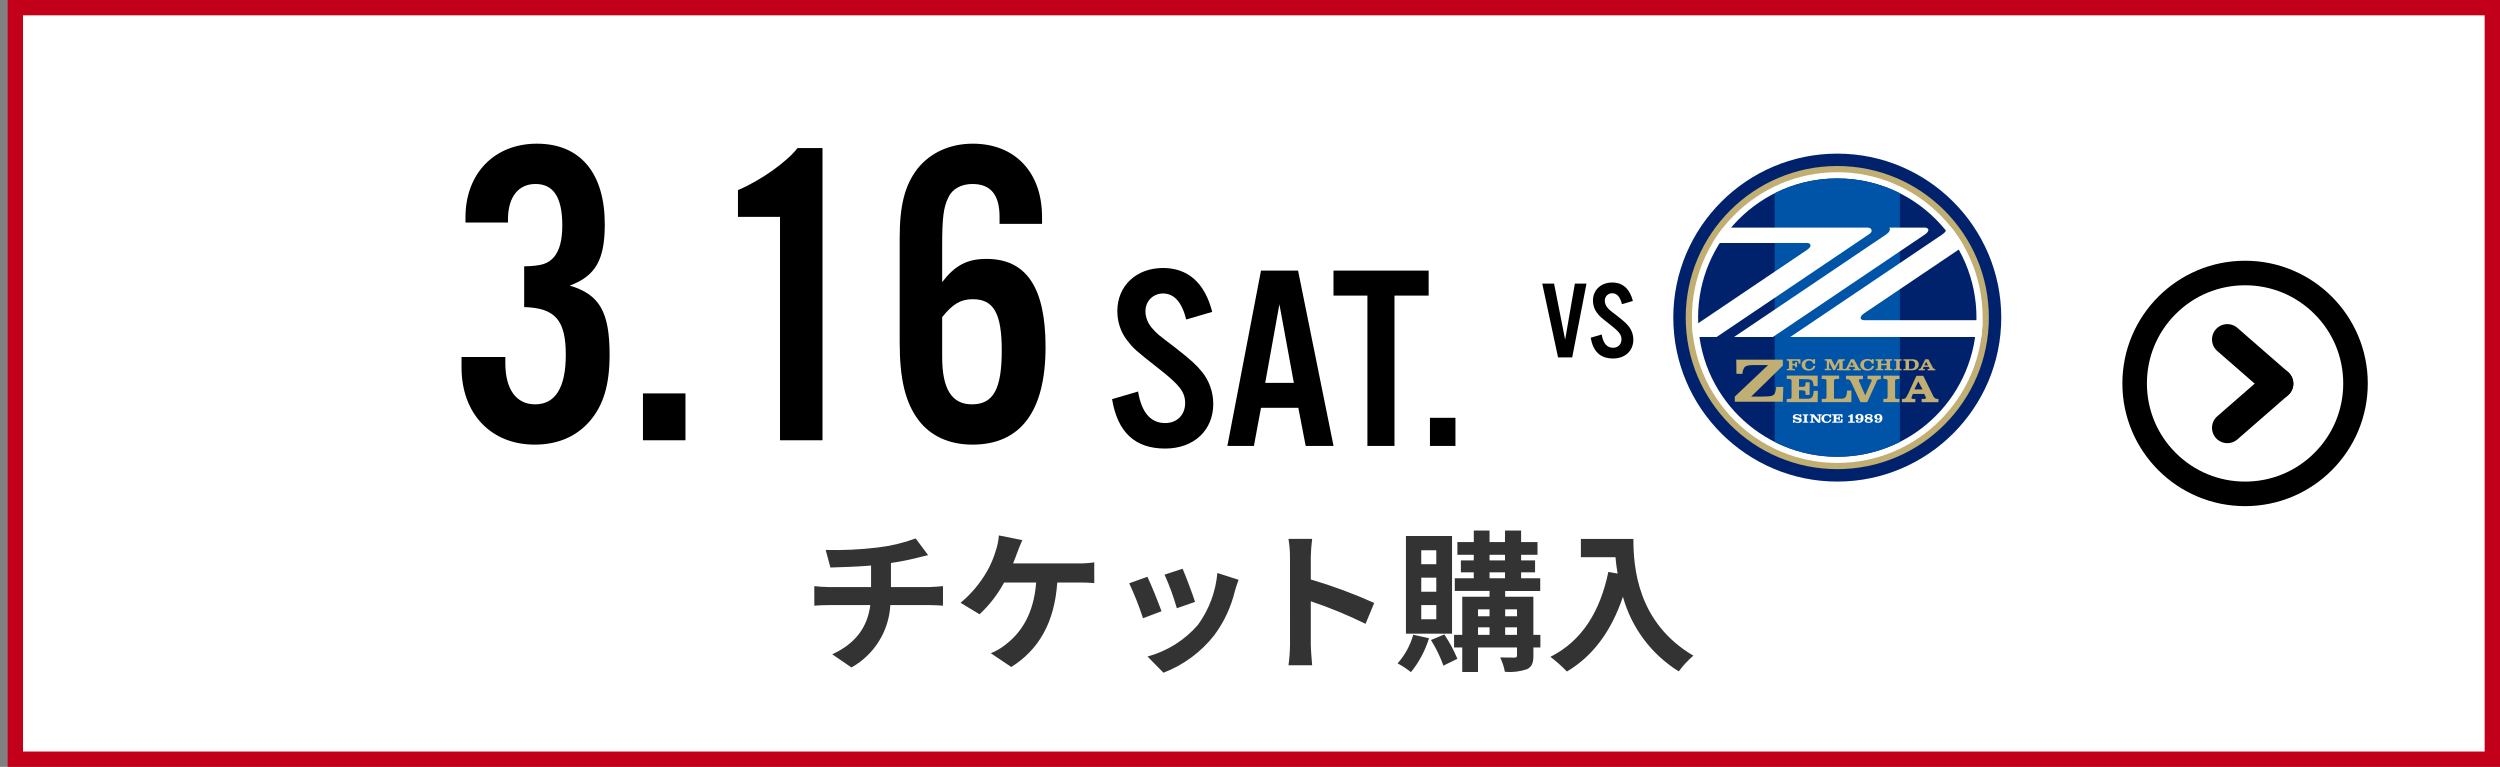 <svg width="163" height="50" viewBox="0 0 163 50" fill="none" xmlns="http://www.w3.org/2000/svg">
<rect x="0" y="0" width="163" height="50" fill="#808080" stroke="none"/>
<rect x="1" y="0.5" width="161.5" height="49" fill="white"/>
<rect x="1" y="0.5" width="161.5" height="49" stroke="#C3001A"/>
<path d="M102.508 23.301H101.585L100.554 18.491H101.326L102.047 22.147L102.681 18.491H103.439L102.508 23.301ZM106.464 19.623L105.75 19.832C105.635 19.357 105.418 19.119 105.116 19.119C104.842 19.119 104.632 19.328 104.632 19.609C104.632 19.775 104.705 19.955 104.834 20.092C104.957 20.229 104.957 20.229 105.469 20.619C105.873 20.936 106.024 21.073 106.183 21.268C106.378 21.506 106.493 21.823 106.493 22.147C106.493 22.876 105.959 23.373 105.173 23.373C104.351 23.373 103.868 22.933 103.717 22.018L104.43 21.808C104.524 22.385 104.777 22.674 105.173 22.674C105.498 22.674 105.721 22.45 105.721 22.126C105.721 21.823 105.57 21.628 105.007 21.188C104.337 20.662 104.308 20.633 104.128 20.402C103.955 20.179 103.861 19.897 103.861 19.602C103.861 18.91 104.38 18.419 105.116 18.419C105.801 18.419 106.262 18.83 106.464 19.623Z" fill="black"/>
<g clip-path="url(#clip0_742_110537)">
<mask id="mask0_742_110537" style="mask-type:luminance" maskUnits="userSpaceOnUse" x="105" y="6" width="30" height="30">
<path d="M134.379 6.137H105.244V35.273H134.379V6.137Z" fill="white"/>
</mask>
<g mask="url(#mask0_742_110537)">
<path d="M119.791 31.399C113.896 31.399 109.099 26.602 109.099 20.706C109.099 14.811 113.896 10.016 119.791 10.016C125.687 10.016 130.482 14.812 130.482 20.706C130.482 26.6 125.685 31.399 119.791 31.399Z" fill="#00226D"/>
<path d="M119.791 30.589C114.342 30.589 109.908 26.155 109.908 20.706C109.908 15.257 114.341 10.823 119.791 10.823C125.242 10.823 129.674 15.257 129.674 20.706C129.674 26.155 125.24 30.589 119.791 30.589Z" fill="#C0AE72"/>
<path d="M119.792 30.184C125.018 30.184 129.27 25.933 129.27 20.706C129.27 15.48 125.017 11.228 119.792 11.228C114.567 11.228 110.312 15.48 110.312 20.706C110.312 25.933 114.563 30.184 119.79 30.184" fill="white"/>
<path d="M128.865 20.706C128.865 25.717 124.802 29.781 119.791 29.781C114.781 29.781 110.716 25.719 110.716 20.706C110.716 15.694 114.779 11.633 119.791 11.633C124.804 11.633 128.865 15.695 128.865 20.708" fill="#00226D"/>
<path d="M115.71 28.813C116.936 29.432 118.323 29.78 119.791 29.78C121.26 29.78 122.645 29.43 123.872 28.811V12.6C122.645 11.981 121.26 11.633 119.791 11.633C118.323 11.633 116.938 11.982 115.71 12.6V28.813Z" fill="#0054A7"/>
<path d="M121.782 14.841H112.35C112.099 15.159 111.867 15.493 111.658 15.843H117.814C118.062 15.843 118.184 16.045 117.816 16.293L110.332 21.339C110.347 21.551 110.367 21.764 110.395 21.973H111.922C111.922 21.973 121.586 15.453 121.882 15.258C122.143 15.085 122.027 14.843 121.782 14.843M121.547 20.877C121.3 20.877 121.178 20.675 121.544 20.427L128.042 16.047C127.803 15.624 127.532 15.221 127.231 14.839H126.853C126.946 14.986 126.849 15.142 126.635 15.289L116.724 21.971H129.183C129.231 21.611 129.258 21.247 129.264 20.877H121.544H121.547ZM125.498 14.841H123.187C123.28 14.988 123.182 15.144 122.969 15.291L113.058 21.973H115.588L125.5 15.291C125.866 15.043 125.744 14.841 125.498 14.841Z" fill="white"/>
<path d="M113.61 24.336C113.61 24.351 113.607 24.366 113.603 24.379L113.215 24.371L113.205 23.449H116.239L116.246 23.837L114.177 25.858H114.714C114.889 25.863 115.389 25.849 115.497 25.814C115.604 25.781 115.675 25.729 115.712 25.66C115.749 25.588 115.779 25.501 115.799 25.398L115.806 25.23L116.271 25.225L116.239 26.191H113.108V25.858L115.281 23.802H114.256C114.113 23.807 114 23.822 113.913 23.847C113.826 23.872 113.769 23.909 113.737 23.954C113.68 24.033 113.61 24.214 113.61 24.334" fill="#C0AE72"/>
<path d="M118.514 25.171H118.251C118.245 25.102 118.236 25.04 118.221 24.985C118.208 24.93 118.189 24.883 118.168 24.843C118.146 24.802 118.106 24.774 118.047 24.754C117.989 24.734 117.912 24.724 117.816 24.724L117.296 24.719V25.221H117.497C117.497 25.221 117.5 25.222 117.504 25.222H117.519C117.555 25.222 117.587 25.219 117.614 25.212C117.641 25.206 117.661 25.195 117.674 25.182C117.689 25.169 117.703 25.147 117.709 25.12C117.718 25.092 117.721 25.06 117.721 25.022V24.926H117.987V25.749H117.721V25.645C117.721 25.607 117.718 25.575 117.711 25.549C117.704 25.522 117.693 25.502 117.676 25.49C117.663 25.477 117.641 25.466 117.609 25.46C117.579 25.453 117.54 25.45 117.495 25.45L117.295 25.445V25.998H117.853C117.853 25.998 117.857 26 117.858 26H117.868C117.933 26 117.99 25.99 118.039 25.97C118.087 25.95 118.126 25.92 118.156 25.88C118.188 25.84 118.211 25.788 118.226 25.721C118.241 25.654 118.25 25.575 118.25 25.483L118.527 25.478L118.512 26.219H116.495V26.007H116.649C116.649 26.007 116.657 26.008 116.661 26.008H116.669C116.692 26.008 116.714 26.007 116.731 26.002C116.749 25.997 116.763 25.99 116.773 25.982C116.784 25.973 116.793 25.962 116.8 25.945C116.806 25.93 116.81 25.91 116.81 25.888V24.826C116.81 24.808 116.806 24.789 116.8 24.774C116.794 24.759 116.784 24.747 116.773 24.737C116.761 24.729 116.744 24.722 116.724 24.717C116.704 24.712 116.679 24.709 116.649 24.709L116.495 24.704V24.49H118.512V25.165L118.514 25.171Z" fill="#C0AE72"/>
<path d="M119.982 25.998C120.088 26.002 120.17 25.99 120.231 25.965C120.293 25.938 120.337 25.899 120.36 25.848C120.382 25.796 120.399 25.737 120.41 25.674C120.422 25.61 120.429 25.542 120.43 25.466L120.711 25.461V26.221H118.775V26.008H118.929C118.929 26.008 118.937 26.01 118.94 26.01H118.949C118.972 26.01 118.992 26.008 119.01 26.003C119.029 25.998 119.042 25.991 119.052 25.983C119.064 25.975 119.072 25.963 119.079 25.946C119.086 25.931 119.087 25.911 119.087 25.889V24.827C119.087 24.809 119.084 24.791 119.079 24.776C119.072 24.761 119.064 24.749 119.052 24.739C119.041 24.73 119.024 24.724 119.004 24.719C118.984 24.714 118.959 24.71 118.929 24.71L118.775 24.705V24.491H119.912V24.705H119.735C119.705 24.709 119.679 24.714 119.659 24.719C119.639 24.724 119.623 24.73 119.611 24.739C119.599 24.747 119.591 24.759 119.584 24.776C119.577 24.791 119.576 24.811 119.576 24.832V25.995H119.984L119.982 25.998Z" fill="#C0AE72"/>
<path d="M121.998 24.916C122.006 24.903 122.013 24.889 122.016 24.878C122.021 24.866 122.024 24.856 122.026 24.846C122.031 24.837 122.033 24.829 122.033 24.822C122.033 24.816 122.033 24.809 122.033 24.802C122.033 24.789 122.029 24.777 122.026 24.767C122.021 24.757 122.013 24.749 122.004 24.742C121.996 24.735 121.984 24.73 121.969 24.727C121.954 24.724 121.934 24.722 121.914 24.722L121.76 24.717V24.495H122.635V24.717C122.58 24.72 122.535 24.727 122.498 24.735C122.461 24.744 122.434 24.756 122.416 24.772C122.397 24.787 122.382 24.806 122.371 24.828C122.357 24.848 122.347 24.871 122.337 24.898C122.336 24.901 122.334 24.904 122.334 24.909C122.334 24.913 122.334 24.918 122.334 24.921C122.332 24.924 122.331 24.928 122.329 24.933C122.329 24.938 122.325 24.941 122.324 24.945C122.322 24.948 122.32 24.951 122.319 24.956C122.317 24.961 122.315 24.965 122.315 24.968C122.314 24.973 122.312 24.978 122.31 24.981C122.309 24.986 122.305 24.99 122.304 24.993L121.743 26.222H121.3L120.695 24.918C120.688 24.909 120.683 24.899 120.676 24.889C120.67 24.879 120.666 24.869 120.661 24.858C120.655 24.849 120.65 24.841 120.645 24.832C120.64 24.824 120.635 24.816 120.631 24.809C120.618 24.791 120.603 24.774 120.586 24.762C120.569 24.75 120.553 24.742 120.534 24.737C120.514 24.734 120.491 24.73 120.461 24.729C120.431 24.725 120.397 24.725 120.357 24.725V24.498H121.464V24.72H121.322C121.297 24.724 121.275 24.727 121.258 24.729C121.242 24.732 121.228 24.734 121.218 24.737C121.208 24.742 121.202 24.749 121.197 24.757C121.192 24.766 121.19 24.774 121.19 24.784V24.796C121.19 24.796 121.19 24.804 121.193 24.807C121.193 24.812 121.193 24.817 121.197 24.821C121.197 24.824 121.2 24.828 121.202 24.831V24.834C121.202 24.834 121.202 24.834 121.205 24.834V24.839C121.205 24.839 121.205 24.843 121.207 24.844C121.207 24.846 121.208 24.848 121.21 24.849C121.21 24.851 121.21 24.852 121.21 24.856C121.21 24.859 121.213 24.861 121.215 24.864V24.868C121.215 24.868 121.215 24.868 121.218 24.868C121.218 24.869 121.218 24.871 121.218 24.871C121.218 24.871 121.218 24.873 121.218 24.874L121.611 25.777L121.994 24.913L121.998 24.916Z" fill="#C0AE72"/>
<path d="M122.795 24.495H123.844V24.709H123.717C123.687 24.712 123.662 24.717 123.642 24.722C123.622 24.727 123.605 24.734 123.593 24.742C123.581 24.75 123.573 24.762 123.566 24.779C123.561 24.794 123.558 24.814 123.558 24.836V25.886C123.558 25.911 123.561 25.931 123.566 25.946C123.573 25.963 123.581 25.975 123.593 25.985C123.605 25.995 123.622 26.003 123.642 26.006C123.663 26.012 123.687 26.013 123.717 26.013L123.844 26.008V26.221H122.795V26.008H122.911C122.911 26.008 122.919 26.01 122.923 26.01H122.933C122.956 26.01 122.976 26.008 122.994 26.003C123.013 25.998 123.026 25.991 123.036 25.983C123.048 25.975 123.056 25.963 123.063 25.946C123.07 25.931 123.071 25.911 123.071 25.889V24.827C123.071 24.809 123.068 24.791 123.063 24.776C123.058 24.761 123.048 24.749 123.036 24.739C123.025 24.73 123.008 24.724 122.988 24.719C122.966 24.714 122.943 24.71 122.912 24.71L122.797 24.705V24.491L122.795 24.495Z" fill="#C0AE72"/>
<path d="M124.724 25.677C124.724 25.677 124.721 25.687 124.719 25.691C124.716 25.694 124.716 25.697 124.716 25.701C124.714 25.706 124.712 25.711 124.709 25.714C124.707 25.717 124.706 25.721 124.702 25.724C124.701 25.731 124.697 25.738 124.696 25.744C124.692 25.751 124.689 25.758 124.686 25.764C124.684 25.769 124.681 25.774 124.679 25.779C124.676 25.784 124.674 25.789 124.672 25.794C124.671 25.796 124.669 25.798 124.667 25.801C124.667 25.804 124.667 25.806 124.667 25.808C124.665 25.811 124.664 25.814 124.664 25.816C124.664 25.816 124.664 25.819 124.664 25.824C124.657 25.834 124.654 25.845 124.65 25.856C124.647 25.866 124.644 25.876 124.64 25.888C124.639 25.898 124.637 25.908 124.634 25.92C124.632 25.93 124.63 25.94 124.63 25.948C124.63 25.96 124.632 25.972 124.637 25.98C124.642 25.99 124.65 25.997 124.662 26C124.672 26.003 124.687 26.007 124.711 26.008C124.734 26.008 124.761 26.012 124.794 26.012L124.88 26.007V26.224H124.003V26.007C124.003 26.007 124.008 26.01 124.012 26.01H124.033C124.065 26.01 124.093 26.01 124.12 26.005C124.147 26.002 124.17 25.997 124.189 25.99C124.211 25.982 124.231 25.967 124.251 25.947C124.271 25.926 124.289 25.9 124.306 25.866C124.309 25.858 124.314 25.849 124.318 25.841C124.321 25.833 124.326 25.826 124.329 25.819C124.331 25.816 124.333 25.813 124.334 25.809C124.336 25.806 124.339 25.801 124.339 25.796C124.341 25.793 124.343 25.789 124.346 25.786C124.348 25.783 124.351 25.779 124.353 25.776V25.773C124.353 25.773 124.353 25.771 124.356 25.769C124.358 25.769 124.359 25.766 124.359 25.764C124.359 25.764 124.359 25.761 124.361 25.759C124.361 25.758 124.363 25.756 124.366 25.754C124.369 25.749 124.373 25.744 124.374 25.741C124.376 25.736 124.379 25.732 124.383 25.726C124.385 25.722 124.388 25.717 124.39 25.712C124.393 25.707 124.395 25.702 124.398 25.697C124.405 25.689 124.41 25.679 124.415 25.669C124.42 25.659 124.425 25.647 124.428 25.637L124.948 24.502H125.396L126.01 25.741C126.014 25.749 126.017 25.758 126.019 25.762C126.02 25.769 126.024 25.774 126.029 25.779C126.03 25.786 126.034 25.793 126.035 25.798C126.039 25.803 126.04 25.808 126.042 25.813C126.045 25.818 126.049 25.823 126.05 25.828C126.052 25.833 126.055 25.838 126.059 25.843C126.06 25.848 126.064 25.853 126.065 25.856C126.069 25.861 126.07 25.865 126.074 25.868C126.089 25.895 126.106 25.916 126.126 25.935C126.144 25.953 126.164 25.968 126.184 25.978C126.206 25.99 126.233 26 126.264 26.003C126.298 26.008 126.336 26.012 126.385 26.012V26.224H125.291V26.007H125.395C125.395 26.007 125.401 26.01 125.405 26.01H125.428C125.45 26.01 125.468 26.01 125.485 26.007C125.5 26.003 125.515 26.002 125.525 25.998C125.539 25.993 125.55 25.987 125.557 25.978C125.564 25.97 125.567 25.96 125.567 25.947C125.567 25.938 125.567 25.928 125.564 25.92C125.564 25.91 125.559 25.9 125.555 25.888C125.552 25.878 125.547 25.866 125.542 25.856C125.537 25.845 125.532 25.833 125.529 25.821C125.527 25.818 125.523 25.814 125.522 25.811C125.52 25.808 125.518 25.804 125.515 25.801C125.513 25.798 125.512 25.794 125.508 25.791C125.507 25.788 125.505 25.783 125.502 25.778C125.498 25.769 125.493 25.761 125.49 25.753C125.487 25.746 125.482 25.738 125.478 25.731C125.475 25.722 125.47 25.714 125.468 25.709C125.465 25.702 125.462 25.697 125.458 25.689V25.684H124.722L124.724 25.677ZM125.07 24.871L124.819 25.39H125.348L125.07 24.871Z" fill="#C0AE72"/>
<path d="M117.393 23.707H117.266C117.266 23.68 117.264 23.657 117.259 23.633C117.254 23.612 117.248 23.591 117.239 23.573C117.231 23.555 117.214 23.541 117.189 23.533C117.164 23.525 117.132 23.52 117.092 23.52H116.865V23.724H116.952C116.952 23.724 116.955 23.724 116.958 23.724H116.963C116.98 23.724 116.994 23.724 117.004 23.72C117.014 23.719 117.022 23.714 117.029 23.709C117.035 23.704 117.04 23.695 117.044 23.685C117.047 23.675 117.049 23.66 117.049 23.645V23.607H117.169V23.946H117.049V23.904C117.049 23.887 117.049 23.874 117.044 23.862C117.04 23.851 117.035 23.842 117.029 23.837C117.022 23.832 117.014 23.827 117 23.824C116.989 23.821 116.972 23.819 116.952 23.819H116.865V24.003C116.865 24.013 116.865 24.021 116.868 24.028C116.871 24.035 116.875 24.04 116.88 24.043C116.885 24.046 116.893 24.05 116.902 24.051C116.912 24.053 116.923 24.055 116.937 24.055H117.03V24.142H116.497V24.053H116.567C116.567 24.053 116.57 24.053 116.572 24.053H116.575C116.587 24.053 116.595 24.053 116.604 24.05C116.612 24.05 116.619 24.045 116.622 24.041C116.627 24.038 116.632 24.033 116.634 24.026C116.637 24.02 116.639 24.011 116.639 24.003V23.561C116.639 23.561 116.639 23.546 116.634 23.54C116.631 23.533 116.627 23.528 116.622 23.525C116.617 23.521 116.609 23.518 116.6 23.516C116.59 23.515 116.579 23.513 116.565 23.513H116.495V23.421H117.39V23.704L117.393 23.707Z" fill="#C0AE72"/>
<path d="M118.338 23.712H118.208C118.204 23.682 118.198 23.654 118.186 23.628C118.174 23.603 118.157 23.583 118.136 23.565C118.114 23.547 118.089 23.533 118.06 23.525C118.032 23.516 118 23.511 117.965 23.511C117.925 23.511 117.888 23.518 117.856 23.53C117.825 23.541 117.796 23.56 117.773 23.585C117.748 23.61 117.731 23.638 117.719 23.672C117.708 23.705 117.703 23.742 117.703 23.784C117.703 23.827 117.708 23.868 117.719 23.903C117.731 23.938 117.748 23.966 117.769 23.99C117.793 24.013 117.82 24.032 117.853 24.043C117.885 24.055 117.923 24.062 117.965 24.062C117.999 24.062 118.03 24.057 118.059 24.048C118.087 24.04 118.112 24.028 118.136 24.01C118.157 23.993 118.176 23.971 118.191 23.946C118.206 23.921 118.216 23.893 118.224 23.861H118.362C118.355 23.909 118.34 23.953 118.316 23.991C118.293 24.028 118.263 24.062 118.226 24.087C118.189 24.113 118.144 24.134 118.096 24.145C118.045 24.159 117.99 24.164 117.928 24.164C117.861 24.164 117.8 24.155 117.744 24.139C117.689 24.122 117.639 24.095 117.596 24.06C117.552 24.025 117.519 23.985 117.497 23.941C117.475 23.898 117.463 23.848 117.463 23.794C117.463 23.737 117.475 23.684 117.497 23.637C117.519 23.59 117.552 23.548 117.596 23.513C117.639 23.478 117.691 23.45 117.746 23.431C117.803 23.413 117.866 23.404 117.937 23.404C117.955 23.404 117.972 23.404 117.989 23.406C118.005 23.406 118.02 23.409 118.034 23.411C118.049 23.413 118.062 23.416 118.076 23.419C118.089 23.423 118.104 23.428 118.117 23.433C118.124 23.436 118.132 23.439 118.139 23.443C118.146 23.446 118.154 23.45 118.161 23.453C118.168 23.456 118.176 23.461 118.183 23.465C118.189 23.47 118.198 23.473 118.206 23.478L118.236 23.416H118.343V23.71L118.338 23.712Z" fill="#C0AE72"/>
<path d="M119.634 23.864L119.862 23.424H120.285V23.513H120.214C120.201 23.513 120.189 23.516 120.179 23.518C120.169 23.52 120.163 23.523 120.158 23.526C120.153 23.53 120.148 23.535 120.146 23.541C120.143 23.548 120.143 23.555 120.143 23.565V24.001C120.143 24.011 120.143 24.02 120.146 24.026C120.149 24.033 120.153 24.038 120.158 24.041C120.163 24.047 120.171 24.048 120.179 24.052C120.189 24.052 120.201 24.055 120.214 24.055H120.285V24.14H119.778V24.052H119.848C119.848 24.052 119.852 24.052 119.853 24.052H119.857C119.867 24.052 119.877 24.052 119.885 24.048C119.893 24.048 119.9 24.043 119.903 24.04C119.908 24.037 119.913 24.032 119.915 24.025C119.918 24.018 119.918 24.01 119.918 24.001V23.592L119.632 24.137H119.532L119.253 23.583V23.998C119.253 24.008 119.253 24.016 119.256 24.023C119.259 24.03 119.263 24.035 119.268 24.038C119.273 24.043 119.281 24.045 119.29 24.048C119.3 24.048 119.31 24.052 119.323 24.052H119.387V24.137H118.967V24.048H119.037C119.037 24.048 119.04 24.048 119.042 24.048H119.045C119.055 24.048 119.065 24.048 119.074 24.045C119.082 24.045 119.087 24.04 119.092 24.037C119.097 24.033 119.102 24.028 119.104 24.021C119.107 24.015 119.107 24.006 119.107 23.998V23.556C119.107 23.556 119.107 23.541 119.104 23.535C119.101 23.528 119.097 23.523 119.092 23.52C119.087 23.516 119.079 23.513 119.07 23.511C119.06 23.51 119.05 23.508 119.037 23.508H118.967V23.416H119.407L119.631 23.856L119.634 23.864Z" fill="#C0AE72"/>
<path d="M120.579 23.916C120.579 23.916 120.578 23.92 120.576 23.921C120.576 23.921 120.576 23.925 120.576 23.926C120.576 23.928 120.574 23.93 120.573 23.931C120.573 23.931 120.571 23.935 120.569 23.936C120.569 23.94 120.568 23.941 120.566 23.945C120.566 23.948 120.563 23.95 120.561 23.953C120.561 23.955 120.559 23.958 120.557 23.96C120.557 23.962 120.556 23.965 120.554 23.966C120.554 23.966 120.554 23.968 120.552 23.968C120.552 23.968 120.552 23.97 120.552 23.971C120.552 23.971 120.552 23.973 120.551 23.975C120.551 23.975 120.551 23.977 120.551 23.978C120.547 23.982 120.546 23.987 120.544 23.992C120.544 23.997 120.541 24 120.539 24.005C120.539 24.01 120.537 24.013 120.536 24.018C120.536 24.023 120.536 24.027 120.536 24.03C120.536 24.035 120.536 24.04 120.539 24.043C120.541 24.047 120.546 24.05 120.551 24.052C120.556 24.052 120.563 24.053 120.573 24.055C120.583 24.055 120.596 24.055 120.611 24.055H120.649V24.144H120.25V24.053C120.25 24.053 120.251 24.053 120.253 24.053H120.263C120.278 24.053 120.292 24.053 120.303 24.052C120.315 24.052 120.327 24.048 120.335 24.045C120.345 24.042 120.355 24.035 120.363 24.027C120.372 24.018 120.38 24.007 120.389 23.993C120.39 23.99 120.392 23.987 120.394 23.983C120.395 23.98 120.397 23.977 120.399 23.975C120.399 23.975 120.399 23.971 120.402 23.97C120.402 23.97 120.402 23.966 120.405 23.965C120.405 23.965 120.407 23.962 120.409 23.96C120.409 23.96 120.41 23.956 120.412 23.955V23.951C120.412 23.951 120.412 23.951 120.412 23.95C120.412 23.95 120.412 23.95 120.412 23.948C120.412 23.948 120.412 23.948 120.414 23.946C120.415 23.945 120.417 23.941 120.417 23.941C120.417 23.94 120.419 23.938 120.42 23.935C120.42 23.935 120.422 23.931 120.424 23.93C120.424 23.928 120.425 23.925 120.427 23.923C120.43 23.92 120.432 23.915 120.434 23.911C120.435 23.906 120.437 23.903 120.44 23.898L120.678 23.426H120.882L121.161 23.941C121.161 23.941 121.165 23.948 121.165 23.95C121.165 23.951 121.166 23.955 121.17 23.956C121.17 23.96 121.171 23.962 121.173 23.963C121.173 23.965 121.176 23.968 121.176 23.97C121.178 23.971 121.18 23.973 121.18 23.977C121.18 23.978 121.181 23.982 121.183 23.983C121.183 23.985 121.185 23.987 121.186 23.99C121.186 23.99 121.19 23.993 121.19 23.995C121.196 24.005 121.205 24.015 121.213 24.023C121.221 24.032 121.23 24.037 121.24 24.042C121.25 24.047 121.262 24.05 121.277 24.052C121.292 24.053 121.31 24.055 121.332 24.055V24.144H120.833V24.053H120.88H120.884H120.894C120.904 24.053 120.912 24.053 120.919 24.053C120.925 24.053 120.932 24.052 120.937 24.05C120.944 24.048 120.949 24.045 120.952 24.042C120.956 24.038 120.957 24.033 120.957 24.028C120.957 24.025 120.957 24.022 120.957 24.017C120.957 24.013 120.956 24.008 120.954 24.003C120.952 24 120.951 23.995 120.947 23.99C120.946 23.985 120.942 23.98 120.941 23.975C120.941 23.975 120.939 23.971 120.937 23.97C120.937 23.97 120.935 23.966 120.934 23.965C120.934 23.965 120.932 23.962 120.93 23.96C120.93 23.96 120.929 23.956 120.927 23.955C120.927 23.951 120.924 23.948 120.922 23.945C120.92 23.941 120.919 23.938 120.917 23.936C120.915 23.933 120.914 23.93 120.912 23.928C120.912 23.926 120.909 23.923 120.907 23.92L120.573 23.918L120.579 23.916ZM120.736 23.588L120.623 23.826H120.864L120.736 23.588Z" fill="#C0AE72"/>
<path d="M122.165 23.712H122.035C122.031 23.682 122.024 23.654 122.013 23.628C122.001 23.603 121.984 23.583 121.963 23.565C121.941 23.547 121.916 23.533 121.887 23.525C121.859 23.516 121.827 23.511 121.792 23.511C121.752 23.511 121.715 23.518 121.683 23.53C121.652 23.541 121.623 23.56 121.6 23.585C121.576 23.61 121.558 23.638 121.546 23.672C121.534 23.705 121.528 23.742 121.528 23.784C121.528 23.827 121.533 23.868 121.544 23.903C121.556 23.938 121.573 23.966 121.595 23.99C121.618 24.013 121.646 24.032 121.678 24.043C121.71 24.055 121.749 24.062 121.79 24.062C121.824 24.062 121.856 24.057 121.884 24.048C121.912 24.04 121.938 24.028 121.961 24.01C121.983 23.993 122.001 23.971 122.016 23.946C122.031 23.921 122.041 23.893 122.05 23.861H122.187C122.18 23.909 122.165 23.953 122.142 23.991C122.118 24.028 122.088 24.062 122.051 24.087C122.013 24.113 121.969 24.134 121.919 24.145C121.869 24.159 121.814 24.164 121.754 24.164C121.687 24.164 121.625 24.155 121.57 24.139C121.514 24.122 121.464 24.095 121.421 24.06C121.377 24.025 121.344 23.985 121.322 23.941C121.3 23.898 121.289 23.848 121.289 23.794C121.289 23.737 121.299 23.684 121.322 23.637C121.344 23.59 121.377 23.548 121.421 23.513C121.464 23.478 121.514 23.45 121.571 23.431C121.628 23.413 121.692 23.404 121.762 23.404C121.78 23.404 121.797 23.404 121.814 23.406C121.83 23.406 121.846 23.409 121.859 23.411C121.874 23.413 121.887 23.416 121.901 23.419C121.914 23.423 121.929 23.428 121.943 23.433C121.949 23.436 121.956 23.439 121.964 23.443C121.971 23.446 121.979 23.45 121.986 23.453C121.993 23.456 122.001 23.461 122.008 23.465C122.014 23.47 122.023 23.473 122.031 23.478L122.061 23.416H122.168V23.71L122.165 23.712Z" fill="#C0AE72"/>
<path d="M122.653 23.819V24.005C122.653 24.015 122.653 24.023 122.656 24.03C122.658 24.036 122.663 24.041 122.668 24.045C122.673 24.05 122.682 24.051 122.69 24.055C122.698 24.055 122.71 24.058 122.723 24.058H122.782V24.143H122.287V24.055H122.357C122.357 24.055 122.36 24.055 122.362 24.055H122.365C122.377 24.055 122.386 24.055 122.394 24.051C122.402 24.051 122.409 24.046 122.412 24.043C122.417 24.04 122.422 24.035 122.426 24.028C122.427 24.021 122.429 24.013 122.429 24.005V23.563C122.429 23.563 122.429 23.548 122.426 23.541C122.422 23.535 122.419 23.53 122.412 23.526C122.407 23.523 122.399 23.52 122.391 23.518C122.38 23.516 122.369 23.515 122.355 23.515H122.285V23.423H122.78V23.511H122.722C122.708 23.511 122.697 23.515 122.688 23.516C122.678 23.518 122.672 23.521 122.666 23.525C122.661 23.528 122.656 23.533 122.655 23.54C122.651 23.546 122.651 23.555 122.651 23.563V23.717H123.009V23.561C123.009 23.561 123.009 23.546 123.006 23.54C123.004 23.533 122.999 23.528 122.994 23.525C122.989 23.521 122.981 23.518 122.973 23.516C122.963 23.515 122.951 23.513 122.937 23.513H122.879V23.421H123.374V23.509H123.304C123.29 23.509 123.279 23.513 123.269 23.515C123.259 23.516 123.252 23.52 123.247 23.523C123.242 23.526 123.238 23.531 123.235 23.538C123.232 23.545 123.232 23.553 123.232 23.561V23.998C123.232 24.008 123.232 24.016 123.235 24.023C123.238 24.03 123.242 24.035 123.247 24.038C123.252 24.043 123.26 24.045 123.269 24.048C123.277 24.048 123.29 24.051 123.304 24.051H123.374V24.137H122.879V24.048H122.937C122.937 24.048 122.941 24.048 122.942 24.048H122.946C122.956 24.048 122.966 24.048 122.974 24.045C122.983 24.045 122.989 24.04 122.993 24.036C122.998 24.033 123.003 24.028 123.004 24.021C123.008 24.015 123.008 24.006 123.008 23.998V23.811H122.65L122.653 23.819Z" fill="#C0AE72"/>
<path d="M123.493 23.424H123.988V23.513H123.929C123.916 23.513 123.904 23.516 123.896 23.518C123.886 23.52 123.879 23.523 123.874 23.526C123.869 23.53 123.864 23.535 123.863 23.541C123.859 23.548 123.859 23.556 123.859 23.565V24.001C123.859 24.011 123.859 24.02 123.863 24.026C123.866 24.033 123.869 24.038 123.874 24.041C123.879 24.046 123.888 24.048 123.896 24.051C123.906 24.051 123.916 24.055 123.929 24.055H123.988V24.142H123.493V24.053H123.563C123.563 24.053 123.567 24.053 123.568 24.053H123.572C123.583 24.053 123.592 24.053 123.6 24.05C123.608 24.05 123.615 24.045 123.618 24.041C123.623 24.038 123.628 24.033 123.63 24.026C123.633 24.02 123.633 24.011 123.633 24.003V23.561C123.633 23.561 123.633 23.546 123.63 23.54C123.627 23.533 123.623 23.528 123.618 23.525C123.613 23.521 123.605 23.518 123.597 23.516C123.587 23.515 123.577 23.513 123.563 23.513H123.493V23.421V23.424Z" fill="#C0AE72"/>
<path d="M124.1 23.424H124.696C124.759 23.424 124.816 23.434 124.866 23.449C124.916 23.464 124.96 23.486 124.995 23.516C125.032 23.546 125.058 23.583 125.077 23.625C125.095 23.667 125.104 23.715 125.104 23.769C125.104 23.826 125.094 23.876 125.074 23.921C125.053 23.966 125.023 24.005 124.985 24.04C124.945 24.073 124.898 24.1 124.844 24.117C124.791 24.133 124.731 24.142 124.664 24.142H124.1V24.053H124.17C124.17 24.053 124.174 24.053 124.175 24.053H124.179C124.189 24.053 124.199 24.053 124.207 24.05C124.216 24.048 124.222 24.045 124.226 24.041C124.231 24.038 124.236 24.033 124.237 24.026C124.241 24.02 124.241 24.011 124.241 24.003V23.561C124.241 23.561 124.241 23.546 124.237 23.54C124.234 23.533 124.231 23.528 124.226 23.525C124.221 23.521 124.212 23.518 124.204 23.516C124.195 23.515 124.184 23.513 124.17 23.513H124.1V23.421V23.424ZM124.58 24.05C124.58 24.05 124.583 24.05 124.585 24.05H124.599C124.622 24.05 124.642 24.05 124.66 24.046C124.679 24.045 124.696 24.041 124.707 24.038C124.722 24.033 124.736 24.028 124.749 24.02C124.762 24.013 124.774 24.003 124.784 23.993C124.798 23.98 124.809 23.966 124.819 23.949C124.829 23.934 124.836 23.918 124.843 23.899C124.849 23.881 124.854 23.861 124.858 23.839C124.861 23.817 124.863 23.792 124.863 23.765C124.863 23.727 124.858 23.694 124.848 23.663C124.838 23.633 124.823 23.608 124.803 23.587C124.782 23.563 124.756 23.546 124.719 23.535C124.684 23.523 124.64 23.518 124.59 23.518H124.465V24.048H124.578L124.58 24.05Z" fill="#C0AE72"/>
<path d="M125.423 23.916C125.423 23.916 125.421 23.92 125.42 23.921C125.42 23.921 125.42 23.925 125.42 23.926C125.42 23.928 125.418 23.93 125.416 23.931C125.416 23.931 125.416 23.935 125.415 23.936C125.415 23.94 125.413 23.941 125.411 23.945C125.411 23.948 125.408 23.95 125.406 23.953C125.406 23.955 125.405 23.958 125.403 23.96C125.403 23.962 125.401 23.965 125.4 23.966C125.4 23.966 125.4 23.968 125.398 23.968C125.398 23.968 125.398 23.97 125.398 23.971C125.398 23.971 125.398 23.973 125.396 23.975C125.396 23.975 125.396 23.977 125.396 23.978C125.393 23.982 125.391 23.987 125.39 23.992C125.39 23.997 125.386 24 125.385 24.005C125.385 24.01 125.383 24.013 125.381 24.018C125.381 24.023 125.381 24.027 125.381 24.03C125.381 24.035 125.381 24.04 125.385 24.043C125.388 24.047 125.391 24.05 125.396 24.052C125.401 24.052 125.408 24.053 125.418 24.055C125.428 24.055 125.441 24.055 125.456 24.055H125.495V24.144H125.095V24.053C125.095 24.053 125.097 24.053 125.099 24.053H125.109C125.122 24.053 125.137 24.053 125.149 24.052C125.16 24.052 125.17 24.048 125.181 24.045C125.191 24.042 125.201 24.035 125.209 24.027C125.217 24.018 125.226 24.007 125.234 23.993C125.234 23.99 125.237 23.987 125.239 23.983C125.239 23.98 125.242 23.977 125.244 23.975C125.244 23.975 125.246 23.971 125.247 23.97C125.247 23.97 125.247 23.966 125.251 23.965C125.251 23.965 125.251 23.962 125.254 23.96C125.254 23.96 125.256 23.956 125.257 23.955V23.951C125.257 23.951 125.257 23.951 125.257 23.95C125.257 23.95 125.257 23.95 125.257 23.948C125.257 23.948 125.257 23.948 125.259 23.946C125.261 23.945 125.262 23.941 125.264 23.941C125.264 23.94 125.266 23.938 125.267 23.935C125.267 23.935 125.269 23.931 125.271 23.93C125.271 23.928 125.273 23.925 125.274 23.923C125.278 23.92 125.279 23.915 125.283 23.911C125.284 23.906 125.286 23.903 125.288 23.898L125.525 23.426H125.729L126.008 23.941C126.008 23.941 126.012 23.948 126.012 23.95C126.012 23.951 126.013 23.955 126.015 23.956C126.015 23.96 126.017 23.962 126.018 23.963C126.018 23.965 126.022 23.968 126.022 23.97C126.023 23.971 126.025 23.973 126.025 23.977C126.025 23.978 126.027 23.982 126.03 23.983C126.03 23.985 126.032 23.987 126.033 23.99C126.033 23.99 126.035 23.993 126.037 23.995C126.044 24.005 126.052 24.015 126.06 24.023C126.069 24.032 126.077 24.037 126.087 24.042C126.097 24.047 126.109 24.05 126.124 24.052C126.139 24.053 126.157 24.055 126.179 24.055V24.144H125.681V24.053H125.727H125.731H125.741C125.751 24.053 125.759 24.053 125.766 24.053C125.773 24.053 125.779 24.052 125.784 24.05C125.791 24.048 125.794 24.045 125.798 24.042C125.801 24.038 125.803 24.033 125.803 24.028C125.803 24.025 125.803 24.022 125.803 24.017C125.803 24.013 125.801 24.008 125.799 24.003C125.798 24 125.796 23.995 125.793 23.99C125.791 23.985 125.788 23.98 125.786 23.975C125.786 23.975 125.784 23.971 125.783 23.97C125.783 23.97 125.783 23.966 125.779 23.965C125.779 23.965 125.779 23.962 125.776 23.96C125.776 23.96 125.776 23.956 125.773 23.955C125.771 23.951 125.769 23.948 125.768 23.945C125.766 23.941 125.764 23.938 125.763 23.936C125.763 23.933 125.759 23.93 125.758 23.928C125.758 23.926 125.754 23.923 125.753 23.92L125.418 23.918L125.423 23.916ZM125.582 23.588L125.468 23.826H125.709L125.582 23.588Z" fill="#C0AE72"/>
<path d="M117.447 27.211H117.355V27.208C117.355 27.208 117.355 27.201 117.353 27.198C117.353 27.194 117.353 27.192 117.353 27.189C117.353 27.188 117.353 27.184 117.351 27.183C117.351 27.181 117.351 27.179 117.35 27.176C117.35 27.171 117.348 27.168 117.346 27.164C117.345 27.161 117.341 27.156 117.34 27.152C117.34 27.152 117.338 27.151 117.336 27.149C117.336 27.149 117.335 27.146 117.333 27.144C117.333 27.144 117.333 27.142 117.331 27.141V27.139C117.331 27.139 117.331 27.137 117.33 27.136C117.33 27.136 117.33 27.136 117.328 27.134C117.32 27.126 117.311 27.117 117.301 27.109C117.291 27.102 117.279 27.096 117.266 27.089C117.253 27.082 117.239 27.079 117.226 27.076C117.212 27.072 117.197 27.07 117.184 27.069H117.174C117.154 27.069 117.137 27.07 117.12 27.074C117.104 27.077 117.09 27.082 117.077 27.089C117.065 27.096 117.055 27.102 117.05 27.112C117.044 27.121 117.042 27.131 117.042 27.142C117.042 27.154 117.045 27.164 117.054 27.172C117.062 27.181 117.072 27.188 117.087 27.192C117.102 27.198 117.119 27.203 117.137 27.206C117.156 27.209 117.176 27.214 117.196 27.218C117.201 27.218 117.206 27.218 117.211 27.219C117.216 27.219 117.221 27.221 117.228 27.223C117.229 27.223 117.233 27.223 117.236 27.224C117.239 27.224 117.241 27.224 117.244 27.224C117.248 27.224 117.249 27.224 117.253 27.224C117.256 27.224 117.258 27.224 117.261 27.224C117.288 27.229 117.315 27.236 117.34 27.244C117.365 27.253 117.388 27.263 117.412 27.273C117.435 27.285 117.452 27.3 117.463 27.318C117.475 27.338 117.48 27.361 117.48 27.39C117.48 27.418 117.473 27.447 117.462 27.468C117.45 27.492 117.433 27.51 117.41 27.527C117.386 27.542 117.358 27.554 117.325 27.562C117.291 27.57 117.254 27.574 117.211 27.574H117.196C117.196 27.574 117.194 27.574 117.192 27.574H117.191C117.174 27.574 117.156 27.572 117.139 27.569C117.122 27.566 117.105 27.562 117.089 27.557C117.072 27.552 117.057 27.547 117.042 27.54C117.027 27.534 117.013 27.525 117 27.515L116.98 27.559H116.901V27.357H116.993C116.993 27.357 116.997 27.368 116.998 27.373C117 27.378 117.002 27.383 117.002 27.387C117.002 27.387 117.002 27.39 117.003 27.392C117.003 27.393 117.003 27.395 117.005 27.397C117.005 27.397 117.005 27.4 117.005 27.402C117.005 27.402 117.005 27.405 117.007 27.405C117.007 27.408 117.01 27.41 117.01 27.413C117.01 27.415 117.012 27.418 117.012 27.42C117.012 27.422 117.013 27.425 117.015 27.427C117.015 27.427 117.018 27.43 117.018 27.432C117.018 27.432 117.018 27.433 117.02 27.435C117.02 27.435 117.02 27.435 117.022 27.438C117.022 27.438 117.022 27.438 117.022 27.44C117.03 27.448 117.039 27.457 117.052 27.465C117.064 27.472 117.079 27.479 117.094 27.485C117.11 27.49 117.126 27.495 117.142 27.499C117.159 27.502 117.177 27.504 117.194 27.504C117.211 27.504 117.229 27.502 117.244 27.499C117.259 27.495 117.273 27.49 117.284 27.484C117.296 27.477 117.304 27.468 117.311 27.46C117.318 27.452 117.32 27.443 117.32 27.432C117.32 27.423 117.32 27.418 117.316 27.412C117.315 27.407 117.311 27.402 117.308 27.398C117.304 27.393 117.298 27.39 117.291 27.387C117.283 27.383 117.274 27.38 117.261 27.377C117.256 27.377 117.251 27.373 117.246 27.373C117.239 27.373 117.234 27.37 117.228 27.368C117.221 27.368 117.214 27.366 117.207 27.365C117.201 27.365 117.192 27.361 117.184 27.36L117.085 27.338C117.057 27.333 117.032 27.328 117.008 27.32C116.985 27.311 116.965 27.303 116.947 27.293C116.928 27.283 116.915 27.268 116.905 27.249C116.896 27.231 116.891 27.208 116.891 27.181C116.891 27.154 116.898 27.127 116.91 27.106C116.921 27.084 116.94 27.064 116.963 27.047C116.988 27.03 117.015 27.019 117.049 27.01C117.08 27.002 117.117 26.998 117.157 26.998C117.177 26.998 117.196 26.998 117.212 27.002C117.231 27.004 117.248 27.007 117.263 27.012C117.278 27.015 117.293 27.022 117.306 27.029C117.321 27.035 117.335 27.044 117.348 27.054L117.363 27.015H117.44V27.213L117.447 27.211Z" fill="white"/>
<path d="M117.537 27.015H117.898V27.084H117.856C117.846 27.084 117.838 27.087 117.831 27.087C117.825 27.087 117.82 27.09 117.815 27.094C117.811 27.097 117.808 27.1 117.806 27.105C117.804 27.11 117.803 27.115 117.803 27.124V27.457C117.803 27.457 117.803 27.47 117.806 27.475C117.808 27.48 117.811 27.485 117.815 27.487C117.82 27.49 117.825 27.493 117.831 27.493C117.838 27.493 117.846 27.495 117.856 27.495H117.898V27.56H117.537V27.493H117.587H117.59H117.594C117.594 27.493 117.609 27.493 117.615 27.492C117.62 27.492 117.626 27.488 117.629 27.485C117.632 27.483 117.636 27.478 117.637 27.473C117.639 27.468 117.641 27.462 117.641 27.455V27.119C117.641 27.119 117.641 27.107 117.637 27.102C117.636 27.097 117.632 27.094 117.629 27.09C117.626 27.087 117.62 27.085 117.612 27.084C117.605 27.084 117.597 27.082 117.587 27.082H117.537V27.012V27.015Z" fill="white"/>
<path d="M118.586 27.39V27.121C118.586 27.121 118.586 27.109 118.582 27.104C118.581 27.099 118.577 27.096 118.574 27.092C118.571 27.089 118.564 27.087 118.557 27.085C118.551 27.085 118.542 27.084 118.532 27.084H118.485V27.014H118.78V27.082H118.741C118.731 27.082 118.723 27.085 118.716 27.085C118.709 27.085 118.704 27.089 118.699 27.092C118.696 27.096 118.693 27.099 118.691 27.104C118.689 27.109 118.688 27.114 118.688 27.122V27.561H118.529L118.199 27.177V27.455C118.199 27.455 118.199 27.468 118.203 27.474C118.204 27.479 118.208 27.484 118.211 27.485C118.214 27.489 118.221 27.492 118.228 27.492C118.234 27.492 118.243 27.494 118.253 27.494H118.303V27.559H117.992V27.492H118.042H118.045H118.049C118.049 27.492 118.064 27.492 118.069 27.49C118.074 27.49 118.079 27.487 118.082 27.484C118.086 27.482 118.089 27.477 118.091 27.472C118.092 27.467 118.094 27.46 118.094 27.453V27.117C118.094 27.117 118.094 27.106 118.091 27.101C118.089 27.096 118.086 27.092 118.082 27.089C118.079 27.085 118.072 27.084 118.065 27.082C118.059 27.082 118.05 27.081 118.04 27.081H117.99V27.01H118.26L118.581 27.385L118.586 27.39Z" fill="white"/>
<path d="M119.392 27.233H119.296C119.295 27.209 119.29 27.188 119.279 27.169C119.271 27.151 119.258 27.134 119.243 27.121C119.226 27.107 119.209 27.097 119.188 27.09C119.167 27.084 119.144 27.081 119.117 27.081C119.087 27.081 119.06 27.085 119.037 27.094C119.014 27.102 118.993 27.117 118.977 27.136C118.958 27.154 118.947 27.176 118.938 27.201C118.93 27.226 118.925 27.254 118.925 27.286C118.925 27.32 118.928 27.35 118.937 27.377C118.945 27.403 118.957 27.425 118.973 27.443C118.99 27.462 119.01 27.475 119.035 27.484C119.059 27.492 119.085 27.497 119.117 27.497C119.142 27.497 119.166 27.494 119.186 27.487C119.206 27.48 119.224 27.47 119.241 27.459C119.256 27.445 119.269 27.43 119.281 27.41C119.293 27.392 119.3 27.37 119.305 27.345H119.405C119.4 27.381 119.388 27.415 119.371 27.443C119.355 27.472 119.333 27.497 119.306 27.517C119.278 27.537 119.246 27.552 119.211 27.562C119.174 27.572 119.134 27.577 119.089 27.577C119.04 27.577 118.995 27.57 118.955 27.557C118.915 27.544 118.878 27.524 118.846 27.497C118.815 27.47 118.791 27.44 118.774 27.407C118.758 27.373 118.751 27.335 118.751 27.295C118.751 27.251 118.759 27.211 118.774 27.176C118.791 27.141 118.815 27.109 118.846 27.081C118.878 27.054 118.915 27.032 118.957 27.019C118.999 27.005 119.045 26.998 119.096 26.998C119.109 26.998 119.121 26.998 119.132 26.998C119.144 26.998 119.156 27.002 119.166 27.004C119.176 27.004 119.186 27.007 119.198 27.01C119.208 27.014 119.218 27.017 119.228 27.022C119.233 27.024 119.238 27.027 119.244 27.029C119.249 27.032 119.254 27.034 119.259 27.037C119.264 27.04 119.269 27.042 119.274 27.045C119.279 27.049 119.285 27.052 119.291 27.055L119.313 27.009H119.392V27.233Z" fill="white"/>
<path d="M120.133 27.229H120.046C120.044 27.207 120.041 27.187 120.036 27.171C120.03 27.152 120.025 27.139 120.019 27.125C120.012 27.112 119.997 27.104 119.979 27.097C119.959 27.09 119.933 27.087 119.902 27.087H119.729V27.244H119.796C119.796 27.244 119.796 27.244 119.798 27.244H119.803C119.815 27.244 119.826 27.244 119.835 27.241C119.843 27.239 119.85 27.236 119.855 27.231C119.86 27.227 119.863 27.221 119.867 27.211C119.87 27.202 119.87 27.192 119.87 27.179V27.149H119.959V27.41H119.87V27.376C119.87 27.364 119.87 27.355 119.867 27.346C119.863 27.338 119.86 27.331 119.855 27.328C119.85 27.323 119.843 27.321 119.833 27.318C119.823 27.316 119.81 27.314 119.795 27.314H119.728V27.488H119.913H119.917C119.939 27.488 119.957 27.485 119.974 27.478C119.99 27.472 120.002 27.463 120.012 27.45C120.022 27.436 120.03 27.42 120.036 27.4C120.041 27.378 120.044 27.353 120.044 27.324H120.136L120.131 27.557H119.46V27.49H119.51H119.514H119.517C119.517 27.49 119.532 27.49 119.537 27.488C119.544 27.488 119.547 27.485 119.55 27.482C119.554 27.48 119.557 27.475 119.559 27.47C119.561 27.465 119.562 27.458 119.562 27.451V27.115C119.562 27.115 119.562 27.104 119.559 27.099C119.557 27.094 119.554 27.09 119.55 27.087C119.545 27.084 119.54 27.082 119.534 27.08C119.527 27.08 119.519 27.078 119.509 27.078H119.458V27.008H120.129V27.222L120.133 27.229Z" fill="white"/>
<path d="M120.797 27.45C120.797 27.45 120.797 27.465 120.8 27.47C120.803 27.475 120.805 27.48 120.81 27.483C120.815 27.486 120.82 27.488 120.828 27.49C120.835 27.49 120.845 27.491 120.857 27.491H120.937V27.562H120.497V27.49H120.573C120.573 27.49 120.576 27.49 120.578 27.49H120.581C120.589 27.49 120.598 27.49 120.604 27.488C120.611 27.488 120.616 27.485 120.619 27.483C120.624 27.48 120.628 27.477 120.629 27.471C120.631 27.466 120.633 27.46 120.633 27.453V27.175H120.499V27.104C120.499 27.104 120.499 27.104 120.501 27.104H120.506C120.506 27.104 120.506 27.104 120.507 27.104H120.512C120.537 27.102 120.559 27.099 120.578 27.093C120.596 27.088 120.613 27.083 120.626 27.077C120.638 27.07 120.65 27.06 120.661 27.048C120.671 27.035 120.681 27.02 120.688 27.002H120.798V27.451L120.797 27.45Z" fill="white"/>
<path d="M121.315 27.34C121.315 27.34 121.307 27.345 121.302 27.346C121.3 27.346 121.299 27.346 121.295 27.348C121.293 27.348 121.29 27.349 121.288 27.351C121.285 27.351 121.283 27.351 121.28 27.353C121.278 27.353 121.275 27.353 121.273 27.355C121.27 27.355 121.267 27.356 121.263 27.358C121.26 27.358 121.257 27.358 121.253 27.361C121.25 27.361 121.247 27.361 121.243 27.361C121.24 27.361 121.237 27.361 121.233 27.363C121.227 27.363 121.22 27.363 121.213 27.363C121.207 27.363 121.198 27.363 121.191 27.363C121.155 27.363 121.123 27.358 121.096 27.349C121.069 27.341 121.046 27.328 121.028 27.309C121.009 27.291 120.996 27.271 120.986 27.249C120.976 27.227 120.971 27.204 120.971 27.177C120.971 27.151 120.977 27.125 120.989 27.102C121.001 27.08 121.019 27.06 121.044 27.042C121.069 27.023 121.096 27.01 121.128 27.002C121.16 26.993 121.193 26.988 121.232 26.988C121.275 26.988 121.314 26.993 121.347 27.005C121.38 27.017 121.409 27.033 121.432 27.057C121.456 27.08 121.474 27.107 121.486 27.14C121.498 27.174 121.504 27.211 121.504 27.253C121.504 27.303 121.498 27.348 121.484 27.386C121.471 27.425 121.451 27.458 121.424 27.485C121.397 27.512 121.365 27.534 121.329 27.545C121.292 27.559 121.248 27.565 121.2 27.565C121.17 27.565 121.141 27.564 121.116 27.559C121.091 27.554 121.069 27.547 121.051 27.537C121.033 27.527 121.019 27.515 121.009 27.502C120.999 27.488 120.994 27.473 120.994 27.457C120.994 27.447 120.996 27.436 121.001 27.428C121.006 27.42 121.013 27.413 121.021 27.405C121.029 27.398 121.039 27.393 121.051 27.39C121.063 27.386 121.074 27.385 121.088 27.385C121.099 27.385 121.11 27.385 121.12 27.39C121.13 27.393 121.138 27.396 121.145 27.403C121.153 27.408 121.16 27.415 121.163 27.423C121.166 27.43 121.17 27.438 121.17 27.447C121.17 27.45 121.17 27.453 121.17 27.457C121.17 27.46 121.168 27.463 121.166 27.465C121.166 27.468 121.165 27.47 121.161 27.473C121.16 27.475 121.156 27.478 121.153 27.482C121.153 27.482 121.153 27.482 121.151 27.483C121.151 27.483 121.151 27.483 121.151 27.485C121.151 27.485 121.151 27.485 121.15 27.487C121.15 27.487 121.15 27.487 121.146 27.488C121.146 27.488 121.143 27.49 121.141 27.492C121.14 27.492 121.138 27.493 121.136 27.495C121.14 27.495 121.143 27.495 121.146 27.497C121.15 27.497 121.153 27.497 121.155 27.498C121.156 27.498 121.16 27.498 121.161 27.498C121.163 27.498 121.166 27.498 121.17 27.498H121.181C121.205 27.498 121.227 27.495 121.245 27.488C121.263 27.482 121.278 27.47 121.292 27.457C121.304 27.442 121.314 27.425 121.32 27.403C121.327 27.381 121.332 27.356 121.332 27.326C121.332 27.326 121.322 27.329 121.317 27.333M121.146 27.224C121.15 27.239 121.156 27.251 121.166 27.263C121.175 27.273 121.186 27.281 121.198 27.286C121.21 27.291 121.223 27.294 121.238 27.294C121.253 27.294 121.267 27.293 121.277 27.288C121.288 27.283 121.297 27.276 121.305 27.266C121.314 27.256 121.319 27.244 121.324 27.231C121.329 27.217 121.33 27.202 121.33 27.186C121.33 27.166 121.329 27.149 121.324 27.134C121.319 27.119 121.314 27.105 121.304 27.095C121.295 27.085 121.283 27.077 121.272 27.072C121.26 27.067 121.247 27.064 121.232 27.064C121.217 27.064 121.205 27.067 121.193 27.072C121.181 27.077 121.171 27.085 121.163 27.095C121.155 27.105 121.15 27.117 121.145 27.13C121.141 27.144 121.138 27.16 121.138 27.177C121.138 27.194 121.14 27.211 121.145 27.226" fill="white"/>
<path d="M121.675 27.279C121.675 27.279 121.666 27.274 121.663 27.273C121.66 27.271 121.656 27.268 121.653 27.266C121.65 27.264 121.646 27.261 121.643 27.259C121.633 27.253 121.624 27.244 121.618 27.238C121.611 27.229 121.604 27.223 121.599 27.214C121.596 27.206 121.593 27.197 121.591 27.189C121.589 27.179 121.588 27.169 121.588 27.159C121.588 27.134 121.594 27.11 121.606 27.09C121.618 27.07 121.636 27.052 121.66 27.037C121.683 27.022 121.713 27.01 121.745 27.003C121.778 26.995 121.813 26.992 121.854 26.992C121.889 26.992 121.919 26.995 121.947 27.002C121.976 27.008 121.999 27.017 122.021 27.03C122.043 27.044 122.058 27.057 122.069 27.074C122.081 27.09 122.086 27.107 122.086 27.129C122.086 27.141 122.084 27.151 122.081 27.161C122.078 27.171 122.074 27.179 122.071 27.187C122.066 27.194 122.059 27.202 122.051 27.211C122.043 27.219 122.033 27.226 122.021 27.233C122.021 27.233 122.017 27.233 122.016 27.234C122.016 27.234 122.012 27.236 122.011 27.238C122.009 27.238 122.007 27.238 122.006 27.239C122.006 27.239 122.002 27.239 122.001 27.243C122.001 27.243 121.997 27.243 121.996 27.244C121.996 27.244 121.992 27.244 121.991 27.246C121.991 27.246 121.987 27.246 121.986 27.248C121.984 27.248 121.982 27.248 121.981 27.251C122.002 27.258 122.021 27.266 122.038 27.276C122.054 27.286 122.068 27.296 122.079 27.308C122.091 27.32 122.098 27.333 122.104 27.346C122.109 27.36 122.113 27.375 122.113 27.391C122.113 27.42 122.106 27.445 122.094 27.467C122.081 27.488 122.063 27.507 122.038 27.524C122.012 27.54 121.984 27.552 121.951 27.559C121.917 27.567 121.88 27.57 121.837 27.57C121.793 27.57 121.758 27.567 121.725 27.56C121.693 27.554 121.666 27.544 121.643 27.53C121.619 27.517 121.603 27.5 121.593 27.48C121.583 27.46 121.576 27.438 121.576 27.413C121.576 27.401 121.576 27.391 121.579 27.381C121.581 27.371 121.586 27.363 121.591 27.355C121.596 27.346 121.603 27.34 121.613 27.331C121.621 27.325 121.631 27.316 121.645 27.309C121.645 27.309 121.648 27.308 121.648 27.306C121.65 27.306 121.651 27.305 121.653 27.303C121.655 27.303 121.656 27.303 121.658 27.301C121.66 27.301 121.661 27.299 121.663 27.298C121.666 27.296 121.67 27.294 121.675 27.293C121.678 27.293 121.683 27.289 121.686 27.286C121.686 27.286 121.678 27.281 121.673 27.279M121.755 27.329C121.755 27.329 121.745 27.336 121.74 27.34C121.736 27.345 121.731 27.348 121.728 27.351C121.725 27.355 121.721 27.358 121.718 27.361C121.713 27.368 121.708 27.376 121.705 27.385C121.701 27.393 121.701 27.401 121.701 27.41C121.701 27.425 121.705 27.437 121.71 27.448C121.716 27.46 121.725 27.47 121.738 27.478C121.75 27.487 121.767 27.492 121.785 27.497C121.803 27.502 121.823 27.503 121.849 27.503C121.867 27.503 121.884 27.503 121.899 27.498C121.914 27.495 121.927 27.49 121.939 27.483C121.951 27.477 121.961 27.47 121.966 27.462C121.971 27.453 121.974 27.443 121.974 27.433C121.974 27.423 121.971 27.415 121.966 27.405C121.959 27.396 121.951 27.388 121.939 27.381C121.927 27.373 121.914 27.366 121.9 27.361C121.887 27.355 121.874 27.35 121.859 27.345C121.85 27.341 121.844 27.34 121.835 27.338C121.827 27.336 121.82 27.335 121.812 27.331C121.805 27.329 121.798 27.328 121.792 27.326C121.785 27.325 121.78 27.323 121.773 27.321C121.773 27.321 121.76 27.328 121.755 27.331M121.931 27.199C121.941 27.192 121.947 27.186 121.954 27.179C121.961 27.172 121.964 27.166 121.967 27.159C121.971 27.152 121.972 27.146 121.972 27.137C121.972 27.125 121.969 27.116 121.964 27.107C121.959 27.099 121.949 27.09 121.937 27.084C121.925 27.077 121.912 27.072 121.897 27.069C121.882 27.065 121.865 27.064 121.847 27.064C121.828 27.064 121.81 27.065 121.795 27.069C121.78 27.072 121.767 27.077 121.755 27.082C121.743 27.089 121.735 27.094 121.728 27.102C121.723 27.11 121.72 27.119 121.72 27.129C121.72 27.132 121.72 27.137 121.721 27.141C121.721 27.146 121.725 27.149 121.726 27.151C121.728 27.154 121.731 27.157 121.736 27.161C121.74 27.164 121.747 27.167 121.752 27.171C121.752 27.171 121.755 27.171 121.757 27.172C121.758 27.172 121.76 27.172 121.762 27.174C121.763 27.174 121.765 27.176 121.767 27.176C121.768 27.176 121.77 27.176 121.773 27.179C121.777 27.179 121.782 27.182 121.787 27.184C121.792 27.186 121.797 27.187 121.802 27.189C121.803 27.189 121.805 27.189 121.808 27.191C121.812 27.191 121.813 27.191 121.817 27.194C121.82 27.194 121.823 27.194 121.825 27.196C121.827 27.196 121.83 27.197 121.833 27.199H121.837C121.837 27.199 121.839 27.199 121.84 27.201C121.84 27.201 121.844 27.201 121.845 27.201C121.845 27.201 121.849 27.201 121.85 27.201C121.854 27.201 121.857 27.204 121.862 27.206C121.865 27.206 121.87 27.209 121.874 27.209C121.877 27.209 121.882 27.211 121.885 27.212C121.889 27.212 121.894 27.214 121.899 27.216C121.91 27.209 121.922 27.202 121.931 27.196" fill="white"/>
<path d="M122.548 27.34C122.548 27.34 122.539 27.345 122.534 27.346C122.533 27.346 122.531 27.346 122.528 27.348C122.526 27.348 122.524 27.349 122.521 27.351C122.517 27.351 122.516 27.351 122.512 27.353C122.511 27.353 122.509 27.353 122.506 27.355C122.502 27.355 122.499 27.356 122.496 27.358C122.492 27.358 122.489 27.358 122.486 27.361C122.482 27.361 122.479 27.361 122.476 27.361C122.472 27.361 122.469 27.361 122.466 27.363C122.459 27.363 122.452 27.363 122.446 27.363C122.439 27.363 122.431 27.363 122.422 27.363C122.387 27.363 122.355 27.358 122.327 27.349C122.3 27.341 122.277 27.328 122.257 27.309C122.238 27.291 122.225 27.271 122.215 27.249C122.205 27.227 122.2 27.204 122.2 27.177C122.2 27.151 122.206 27.125 122.218 27.102C122.23 27.08 122.248 27.06 122.273 27.042C122.297 27.023 122.325 27.01 122.357 27.002C122.389 26.993 122.424 26.988 122.461 26.988C122.504 26.988 122.543 26.993 122.576 27.005C122.609 27.017 122.638 27.033 122.661 27.057C122.685 27.08 122.703 27.107 122.715 27.14C122.727 27.174 122.733 27.211 122.733 27.253C122.733 27.303 122.727 27.348 122.713 27.386C122.7 27.425 122.68 27.458 122.653 27.485C122.626 27.512 122.594 27.534 122.558 27.545C122.521 27.559 122.477 27.565 122.429 27.565C122.399 27.565 122.37 27.564 122.345 27.559C122.32 27.554 122.298 27.547 122.28 27.537C122.262 27.527 122.248 27.515 122.238 27.502C122.228 27.488 122.225 27.473 122.225 27.457C122.225 27.447 122.226 27.436 122.231 27.428C122.237 27.42 122.242 27.413 122.252 27.405C122.26 27.398 122.27 27.393 122.282 27.39C122.293 27.386 122.305 27.385 122.318 27.385C122.33 27.385 122.34 27.385 122.35 27.39C122.36 27.393 122.369 27.396 122.377 27.403C122.385 27.408 122.39 27.415 122.395 27.423C122.4 27.43 122.402 27.438 122.402 27.447C122.402 27.45 122.402 27.453 122.402 27.457C122.402 27.46 122.4 27.463 122.399 27.465C122.399 27.468 122.397 27.47 122.394 27.473C122.392 27.475 122.389 27.478 122.387 27.482C122.387 27.482 122.387 27.482 122.385 27.483C122.385 27.483 122.385 27.483 122.385 27.485C122.385 27.485 122.385 27.485 122.384 27.487C122.384 27.487 122.384 27.487 122.382 27.488C122.382 27.488 122.379 27.49 122.377 27.492C122.377 27.492 122.374 27.493 122.372 27.495C122.375 27.495 122.379 27.495 122.382 27.497C122.385 27.497 122.389 27.497 122.39 27.498C122.392 27.498 122.395 27.498 122.397 27.498C122.4 27.498 122.402 27.498 122.405 27.498H122.415C122.441 27.498 122.461 27.495 122.479 27.488C122.497 27.482 122.512 27.47 122.524 27.457C122.538 27.442 122.546 27.425 122.554 27.403C122.561 27.381 122.564 27.356 122.566 27.326C122.566 27.326 122.556 27.329 122.551 27.333M122.379 27.224C122.384 27.239 122.39 27.251 122.399 27.263C122.407 27.273 122.417 27.281 122.431 27.286C122.442 27.291 122.456 27.294 122.469 27.294C122.482 27.294 122.497 27.293 122.507 27.288C122.517 27.283 122.528 27.276 122.536 27.266C122.544 27.256 122.551 27.244 122.554 27.231C122.559 27.217 122.561 27.202 122.561 27.186C122.561 27.166 122.559 27.149 122.554 27.134C122.549 27.119 122.544 27.105 122.534 27.095C122.526 27.085 122.516 27.077 122.504 27.072C122.492 27.067 122.479 27.064 122.462 27.064C122.449 27.064 122.436 27.067 122.424 27.072C122.412 27.077 122.402 27.085 122.395 27.095C122.387 27.105 122.382 27.117 122.377 27.13C122.374 27.144 122.37 27.16 122.37 27.177C122.37 27.194 122.372 27.211 122.377 27.226" fill="white"/>
</g>
</g>
<path d="M34.176 20.022V17.366C35.348 17.337 35.719 17.194 36.119 16.766C36.49 16.309 36.661 15.652 36.661 14.681C36.661 12.881 36.09 11.996 34.919 11.996C33.805 11.996 33.148 12.824 33.12 14.224V14.509H30.349V14.167C30.349 11.31 32.234 9.368 35.005 9.368C37.832 9.368 39.432 11.282 39.432 14.624C39.432 16.937 38.832 17.994 37.147 18.622C39.089 19.194 39.746 20.336 39.746 23.135C39.746 25.077 39.346 26.42 38.461 27.448C37.575 28.476 36.347 28.99 34.862 28.99C32.006 28.99 30.092 26.962 30.092 23.963V23.278H32.948V23.678C32.948 25.391 33.662 26.363 34.891 26.363C36.204 26.363 36.89 25.277 36.89 23.135C36.89 20.879 36.204 20.079 34.176 20.022ZM44.692 25.648V28.705H41.921V25.648H44.692ZM53.627 9.654V28.705H50.857V14.138H48.115V12.396C49.657 11.739 51.314 10.539 51.999 9.654H53.627ZM67.941 14.595H65.171V14.138C65.171 12.71 64.6 11.996 63.4 11.996C62.686 11.996 62.086 12.31 61.829 12.881C61.515 13.51 61.429 14.224 61.429 16.023V18.394C62.257 17.308 63.057 16.88 64.314 16.88C66.913 16.88 68.17 18.736 68.17 22.621C68.17 26.82 66.542 28.99 63.4 28.99C61.886 28.99 60.658 28.419 59.887 27.391C59.03 26.248 58.659 24.735 58.659 22.307V15.509C58.659 13.367 59.001 12.082 59.801 11.025C60.629 9.968 61.915 9.368 63.428 9.368C66.17 9.368 67.941 11.225 67.941 14.138V14.595ZM61.429 20.679V23.278C61.429 25.363 62.057 26.363 63.371 26.363C64.771 26.363 65.314 25.363 65.314 22.849C65.314 20.45 64.799 19.508 63.428 19.508C62.629 19.508 62.115 19.822 61.429 20.679Z" fill="black"/>
<path d="M79.036 20.335L77.34 20.832C77.065 19.701 76.551 19.135 75.831 19.135C75.18 19.135 74.683 19.632 74.683 20.3C74.683 20.695 74.855 21.123 75.163 21.449C75.454 21.774 75.454 21.774 76.671 22.7C77.631 23.454 77.991 23.779 78.368 24.242C78.83 24.808 79.105 25.562 79.105 26.333C79.105 28.064 77.836 29.246 75.969 29.246C74.015 29.246 72.867 28.201 72.507 26.024L74.203 25.527C74.426 26.898 75.026 27.584 75.969 27.584C76.74 27.584 77.271 27.052 77.271 26.281C77.271 25.562 76.911 25.099 75.574 24.054C73.981 22.802 73.912 22.734 73.484 22.186C73.072 21.654 72.85 20.986 72.85 20.283C72.85 18.638 74.083 17.473 75.831 17.473C77.459 17.473 78.556 18.45 79.036 20.335ZM84.651 26.59H82.217L81.755 29.075H80.024L82.217 17.644H84.634L86.947 29.075H85.131L84.651 26.59ZM84.359 24.962L83.417 19.838L82.492 24.962H84.359ZM90.92 19.272V29.075H89.155V19.272H86.944V17.644H93.148V19.272H90.92ZM94.895 27.241V29.075H93.233V27.241H94.895Z" fill="black"/>
<path opacity="0.8" d="M53.835 35.857L54.142 37.002C54.805 36.983 55.844 36.953 56.793 36.874V38.275H54.004C53.699 38.271 53.395 38.251 53.093 38.216V39.49C53.35 39.47 53.717 39.452 54.023 39.452H56.744C56.556 40.913 55.764 41.969 54.261 42.66L55.516 43.519C56.248 43.108 56.863 42.52 57.306 41.809C57.749 41.099 58.005 40.288 58.05 39.452H60.612C60.879 39.452 61.216 39.471 61.483 39.49V38.216C61.265 38.236 60.8 38.276 60.583 38.276H58.09V36.706C58.649 36.627 59.204 36.518 59.752 36.38C59.92 36.343 60.177 36.272 60.513 36.193L59.701 35.107C58.897 35.403 58.06 35.602 57.208 35.699C56.089 35.833 54.962 35.886 53.835 35.857ZM66.659 35.216L65.125 34.91C65.102 35.256 65.032 35.598 64.918 35.926C64.779 36.395 64.586 36.846 64.342 37.269C63.896 38.042 63.316 38.73 62.63 39.302L63.867 40.052C64.51 39.452 65.051 38.752 65.469 37.98H67.557C67.398 40.042 66.577 41.257 65.54 42.046C65.256 42.274 64.939 42.457 64.6 42.589L65.936 43.487C67.726 42.362 68.755 40.595 68.933 37.98H70.319C70.661 37.975 71.004 37.988 71.346 38.017V36.665C71.006 36.715 70.662 36.738 70.319 36.734H66.054C66.162 36.478 66.252 36.221 66.331 36.013C66.41 35.805 66.538 35.462 66.657 35.216H66.659ZM77.106 37.081L75.929 37.466C76.248 38.177 76.516 38.909 76.73 39.657L77.917 39.243C77.778 38.789 77.293 37.506 77.105 37.081H77.106ZM80.757 37.803L79.372 37.358C79.265 38.58 78.827 39.75 78.104 40.743C77.239 41.741 76.095 42.459 74.819 42.806L75.858 43.862C77.165 43.361 78.31 42.515 79.172 41.415C79.812 40.551 80.269 39.567 80.518 38.522C80.577 38.325 80.637 38.118 80.755 37.802L80.757 37.803ZM74.811 37.605L73.624 38.03C73.97 38.77 74.271 39.532 74.524 40.31L75.731 39.854C75.533 39.302 75.057 38.108 74.81 37.604L74.811 37.605ZM84.109 41.995C84.105 42.458 84.072 42.919 84.01 43.377H85.553C85.515 42.973 85.464 42.282 85.464 41.995V39.203C86.686 39.613 87.879 40.104 89.035 40.674L89.599 39.312C88.257 38.708 86.876 38.197 85.464 37.781V36.32C85.472 35.924 85.501 35.529 85.553 35.136H84.008C84.075 35.527 84.108 35.923 84.107 36.32L84.109 41.995ZM93.646 36.785H92.666V35.877H93.646V36.785ZM93.646 38.582H92.666V37.664H93.646V38.582ZM93.646 40.378H92.666V39.452H93.646V40.378ZM94.673 34.949H91.667V41.316H94.673V34.949ZM92.142 41.385C91.95 42.076 91.602 42.715 91.124 43.251C91.43 43.416 91.721 43.608 91.994 43.823C92.526 43.169 92.925 42.418 93.171 41.612L92.142 41.385ZM93.299 41.73C93.63 42.256 93.902 42.816 94.111 43.4L95.021 42.954C94.791 42.398 94.506 41.865 94.17 41.365L93.299 41.73ZM98.137 41.395V40.901H98.909V41.395H98.137ZM96.367 40.901H97.118V41.395H96.367V40.901ZM97.118 39.727V40.182H96.367V39.727H97.118ZM98.909 39.727V40.182H98.137V39.727H98.909ZM97.118 37.318H98.127V37.703H97.118V37.318ZM97.118 36.173H98.127V36.538H97.118V36.173ZM100.433 41.395H99.976V38.907H98.137V38.532H100.423V37.703H99.176V37.318H100.086V36.538H99.176V36.173H100.245V35.344H99.176V34.592H98.127V35.343H97.118V34.592H96.091V35.343H95.021V36.172H96.089V36.537H95.249V37.317H96.089V37.702H94.853V38.531H97.118V38.906H95.338V41.393H94.805V42.213H95.338V43.813H96.365V42.214H98.909V42.727C98.909 42.836 98.871 42.875 98.741 42.875C98.622 42.875 98.197 42.875 97.811 42.866C97.956 43.163 98.059 43.478 98.118 43.803C98.602 43.846 99.091 43.789 99.552 43.636C99.879 43.476 99.978 43.231 99.978 42.737V42.214H100.434L100.433 41.395ZM103.074 35.137V36.331H105.33C105.36 36.667 105.399 37.022 105.468 37.397L104.865 37.288C104.321 39.885 103.143 41.79 101.086 42.826C101.469 43.117 101.83 43.437 102.164 43.784C103.885 42.758 105.073 41.118 105.815 38.907C106.372 40.928 107.672 42.666 109.455 43.774C109.734 43.398 110.053 43.054 110.407 42.749C106.763 40.605 106.497 37.002 106.497 35.137H103.074Z" fill="black"/>
<path d="M146.379 18.6C144.669 18.6 143.062 19.266 141.853 20.474C140.645 21.683 139.979 23.291 139.979 25C139.979 26.709 140.645 28.317 141.853 29.526C143.062 30.734 144.669 31.4 146.379 31.4C148.088 31.4 149.696 30.734 150.904 29.526C152.113 28.317 152.779 26.709 152.779 25C152.779 23.291 152.113 21.683 150.904 20.474C149.696 19.266 148.088 18.6 146.379 18.6ZM146.379 17C150.797 17 154.379 20.582 154.379 25C154.379 29.418 150.797 33 146.379 33C141.961 33 138.379 29.418 138.379 25C138.379 20.582 141.961 17 146.379 17Z" fill="black"/>
<path d="M145.223 22.132L148.526 25.012" stroke="black" stroke-width="2" stroke-linecap="round"/>
<path d="M145.223 27.894L148.526 25.014" stroke="black" stroke-width="2" stroke-linecap="round"/>
<defs>
<clipPath id="clip0_742_110537">
<rect width="29.135" height="29.135" fill="white" transform="translate(105.244 6.137)"/>
</clipPath>
</defs>
</svg>
